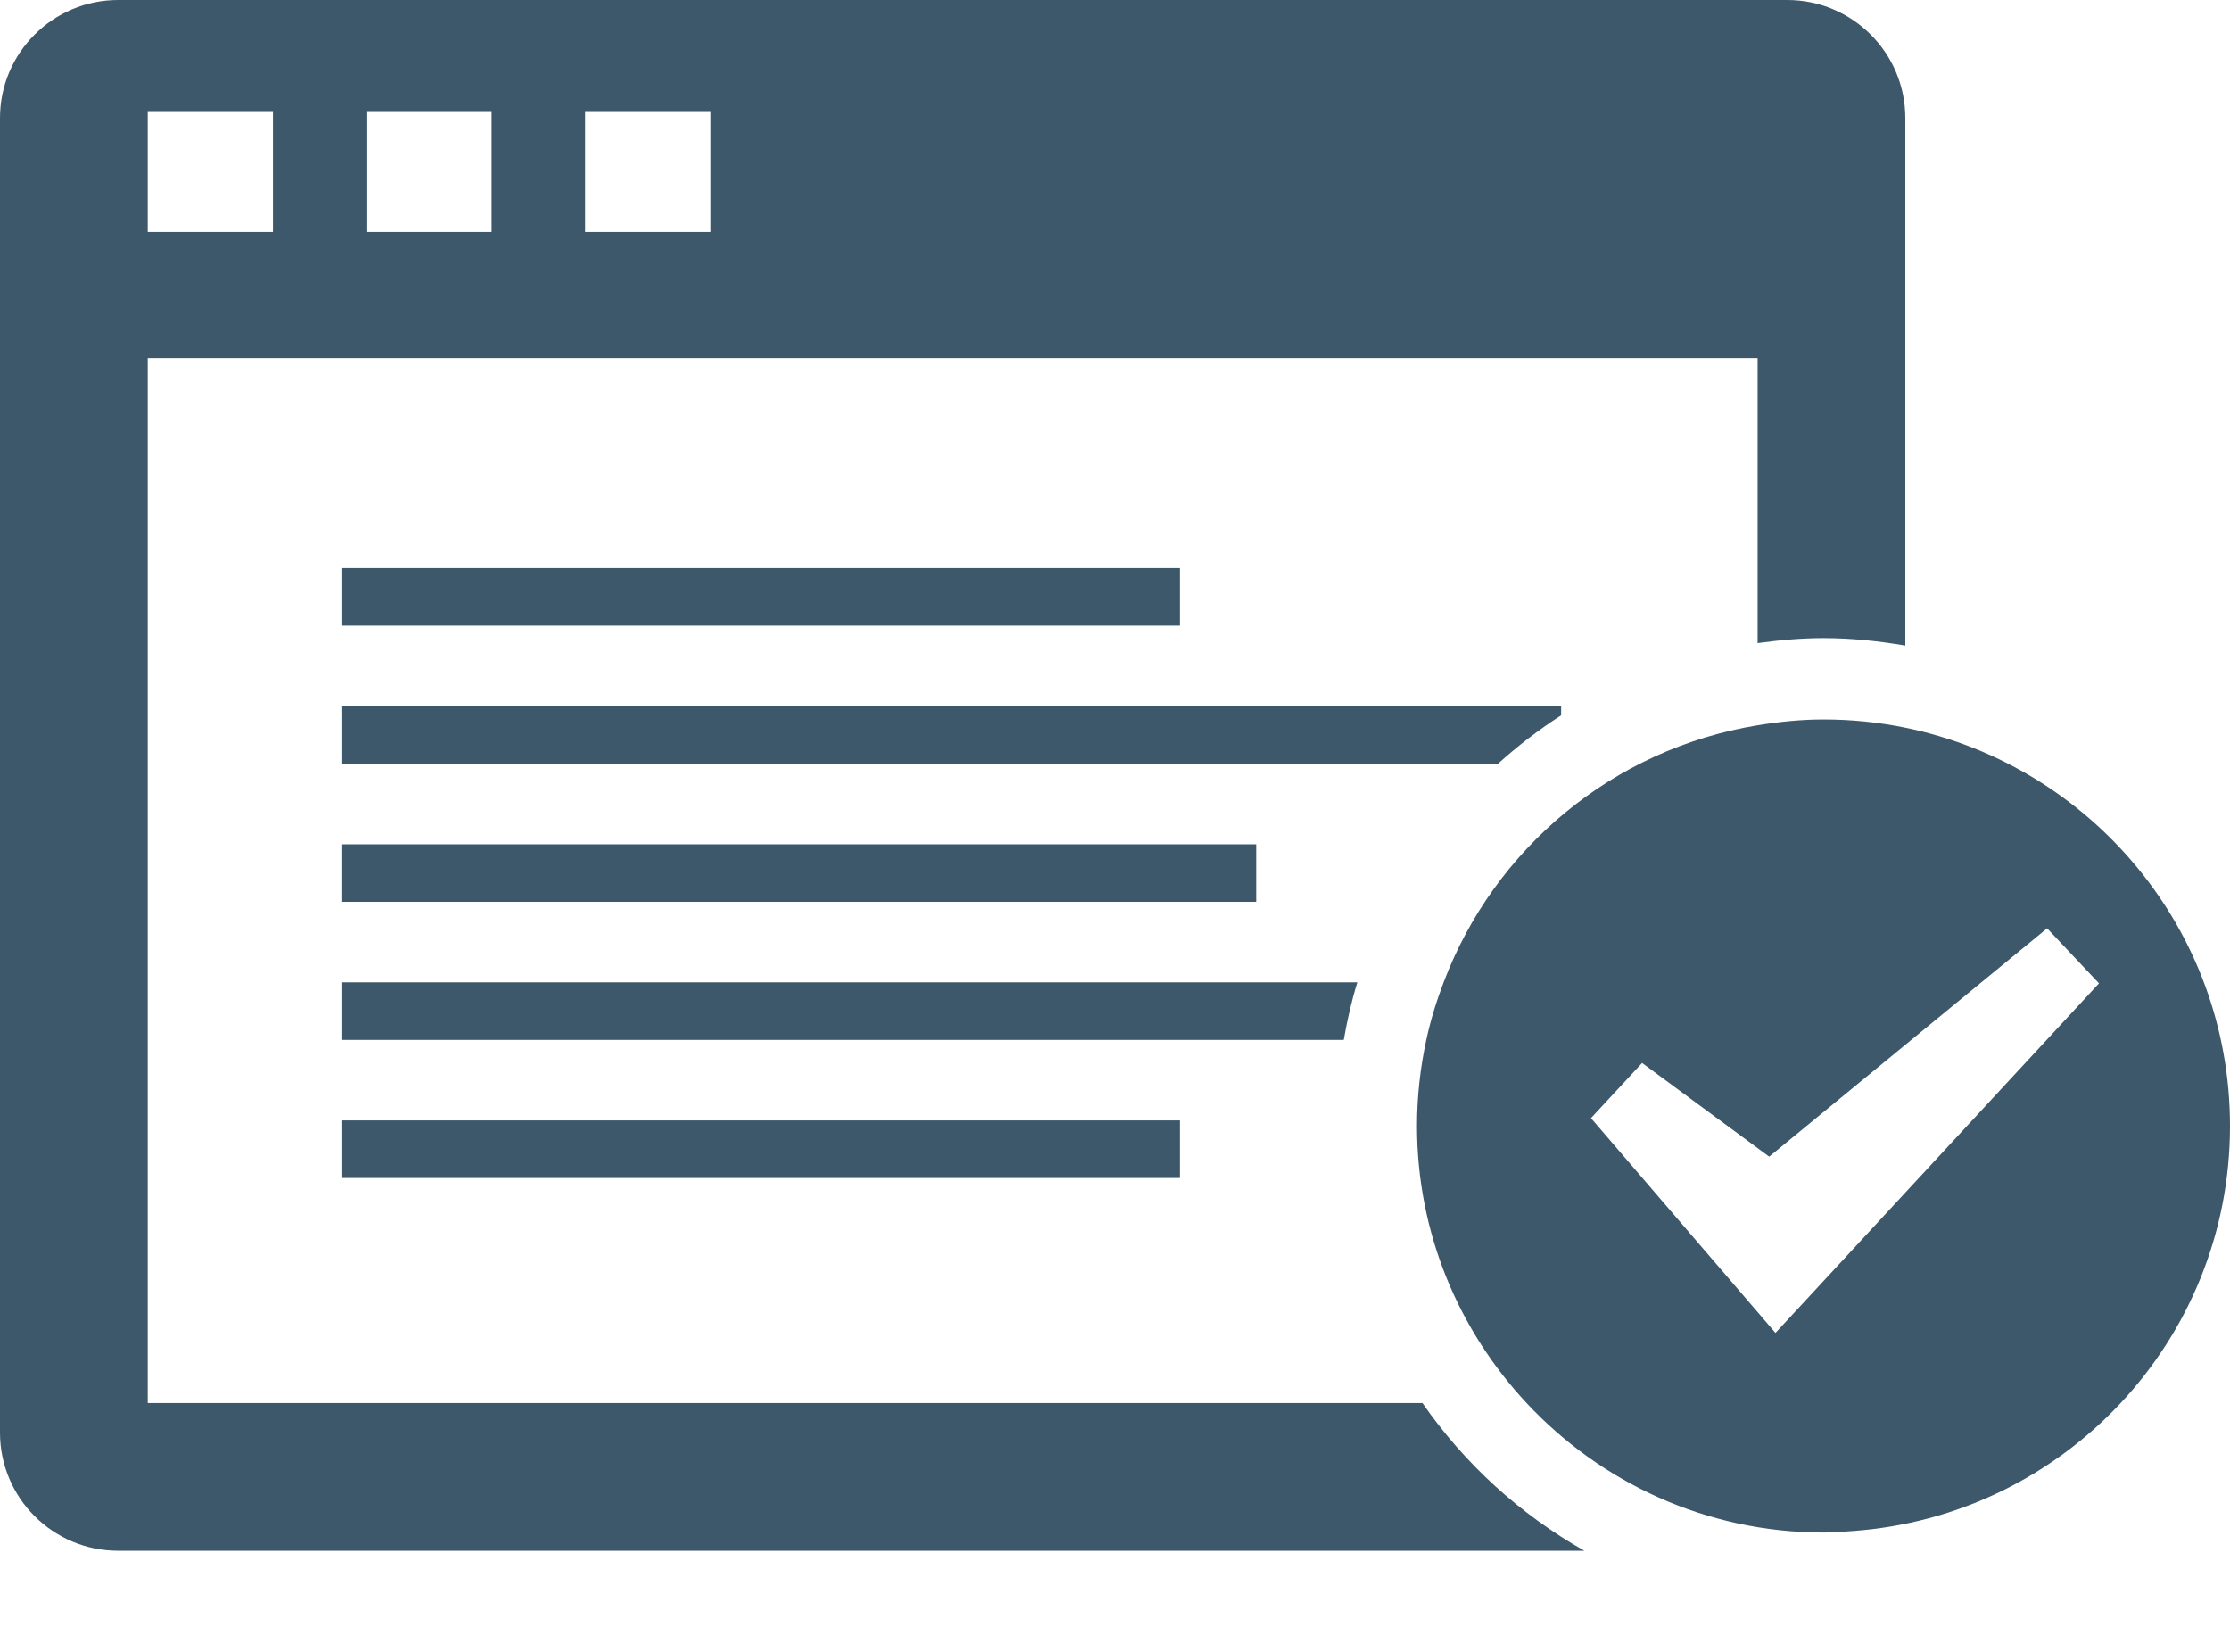 <?xml version="1.0" standalone="no"?>
<!DOCTYPE svg PUBLIC "-//W3C//DTD SVG 1.1//EN" "http://www.w3.org/Graphics/SVG/1.1/DTD/svg11.dtd">
<!--Generator: Xara Designer (www.xara.com), SVG filter version: 3.0.2.3-->
<svg stroke-width="0.501" stroke-linejoin="bevel" fill-rule="evenodd" xmlns:xlink="http://www.w3.org/1999/xlink" xmlns="http://www.w3.org/2000/svg" version="1.1" overflow="visible" width="101.25pt" height="75pt" viewBox="0 0 101.25 75">
 <defs>
  <marker id="DefaultArrow2" markerUnits="strokeWidth" viewBox="0 0 1 1" markerWidth="1" markerHeight="1" overflow="visible" orient="auto">
   <!-- REF_ARROW_STRAIGHT (-2) -->
   <g transform="scale(0.009)">
    <!-- 1/108 -->
    <path d="M -9 54 L -9 -54 L 117 0 z"/>
   </g>
  </marker>
  <marker id="DefaultArrow3" markerUnits="strokeWidth" viewBox="0 0 1 1" markerWidth="1" markerHeight="1" overflow="visible" orient="auto">
   <!-- REF_ARROW_ANGLED -->
   <g transform="scale(0.009)">
    <path d="M -27 54 L -9 0 L -27 -54 L 135 0 z"/>
   </g>
  </marker>
  <marker id="DefaultArrow4" markerUnits="strokeWidth" viewBox="0 0 1 1" markerWidth="1" markerHeight="1" overflow="visible" orient="auto">
   <!-- REF_ARROW_ROUNDED -->
   <g transform="scale(0.009)">
    <path d="M -9,0 L -9,-45 C -9,-51.708 2.808,-56.580 9,-54 L 117,-9 C 120.916,-7.369 126.000,-4.242 126,0 C 126,4.242 120.916,7.369 117,9 L 9,54 C 2.808,56.580 -9,51.708 -9,45 z"/>
   </g>
  </marker>
  <marker id="DefaultArrow5" markerUnits="strokeWidth" viewBox="0 0 1 1" markerWidth="1" markerHeight="1" overflow="visible" orient="auto">
   <!-- REF_ARROW_SPOT -->
   <g transform="scale(0.009)">
    <path d="M -54, 0 C -54,29.807 -29.807,54 0,54 C 29.807,54 54,29.807 54,0 C 54,-29.807 29.807,-54 0,-54 C -29.807,-54 -54,-29.807 -54,0 z"/>
   </g>
  </marker>
  <marker id="DefaultArrow6" markerUnits="strokeWidth" viewBox="0 0 1 1" markerWidth="1" markerHeight="1" overflow="visible" orient="auto">
   <!-- REF_ARROW_DIAMOND -->
   <g transform="scale(0.009)">
    <path d="M -63,0 L 0,63 L 63,0 L 0,-63 z"/>
   </g>
  </marker>
  <marker id="DefaultArrow7" markerUnits="strokeWidth" viewBox="0 0 1 1" markerWidth="1" markerHeight="1" overflow="visible" orient="auto">
   <!-- REF_ARROW_FEATHER -->
   <g transform="scale(0.009)">
    <path d="M 18,-54 L 108,-54 L 63,0 L 108,54 L 18, 54 L -36,0 z"/>
   </g>
  </marker>
  <marker id="DefaultArrow8" markerUnits="strokeWidth" viewBox="0 0 1 1" markerWidth="1" markerHeight="1" overflow="visible" orient="auto">
   <!-- REF_ARROW_FEATHER2 -->
   <g transform="scale(0.009)">
    <path d="M -36,0 L 18,-54 L 54,-54 L 18,-18 L 27,-18 L 63,-54 L 99,-54 L 63,-18 L 72,-18 L 108,-54 L 144,-54 L 90,0 L 144,54 L 108,54 L 72,18 L 63,18 L 99,54 L 63,54 L 27,18 L 18,18 L 54,54 L 18,54 z"/>
   </g>
  </marker>
  <marker id="DefaultArrow9" markerUnits="strokeWidth" viewBox="0 0 1 1" markerWidth="1" markerHeight="1" overflow="visible" orient="auto">
   <!-- REF_ARROW_HOLLOWDIAMOND -->
   <g transform="scale(0.009)">
    <path d="M 0,45 L -45,0 L 0, -45 L 45, 0 z M 0, 63 L-63, 0 L 0, -63 L 63, 0 z"/>
   </g>
  </marker>
  <filter id="StainedFilter">
   <feBlend mode="multiply" in2="BackgroundImage" in="SourceGraphic" result="blend"/>
   <feComposite in="blend" in2="SourceAlpha" operator="in" result="comp"/>
  </filter>
  <filter id="BleachFilter">
   <feBlend mode="screen" in2="BackgroundImage" in="SourceGraphic" result="blend"/>
   <feComposite in="blend" in2="SourceAlpha" operator="in" result="comp"/>
  </filter>
  <filter id="InvertTransparencyBitmapFilter">
   <feComponentTransfer>
    <feFuncR type="gamma" amplitude="1.055" exponent=".417" offset="-0.055"/>
    <feFuncG type="gamma" amplitude="1.055" exponent=".417" offset="-0.055"/>
    <feFuncB type="gamma" amplitude="1.055" exponent=".417" offset="-0.055"/>
   </feComponentTransfer>
   <feComponentTransfer>
    <feFuncR type="linear" slope="-1" intercept="1"/>
    <feFuncG type="linear" slope="-1" intercept="1"/>
    <feFuncB type="linear" slope="-1" intercept="1"/>
    <feFuncA type="linear" slope="1" intercept="0"/>
   </feComponentTransfer>
   <feComponentTransfer>
    <feFuncR type="gamma" amplitude="1" exponent="2.4" offset="0"/>
    <feFuncG type="gamma" amplitude="1" exponent="2.4" offset="0"/>
    <feFuncB type="gamma" amplitude="1" exponent="2.4" offset="0"/>
   </feComponentTransfer>
  </filter>
 </defs>
 <g id="Document" fill="none" stroke="black" font-family="Times New Roman" font-size="16" transform="scale(1 -1)">
  <g id="Spread" transform="translate(0 -75)">
   <g id="MouseOff">
    <g id="Group" stroke-linejoin="miter" stroke="none" stroke-width="0.23" fill="#3d576b" stroke-miterlimit="79.84">
     <path d="M 81.146,75 L 5.365,75 C 2.407,75 0,72.601 0,69.638 L 0,9.957 C 0,6.989 2.407,4.59 5.365,4.59 L 71.937,4.59 C 69.011,6.247 66.494,8.541 64.586,11.295 L 6.709,11.295 L 6.709,58.754 L 79.802,58.754 L 79.802,45.8 C 80.784,45.935 81.776,46.026 82.795,46.026 C 84.063,46.026 85.297,45.893 86.508,45.688 L 86.508,69.64 C 86.508,72.601 84.103,75 81.146,75 Z M 12.396,64.472 L 6.709,64.472 L 6.709,69.956 L 12.396,69.956 L 12.396,64.472 Z M 22.331,64.472 L 16.641,64.472 L 16.641,69.956 L 22.331,69.956 L 22.331,64.472 Z M 32.268,64.472 L 26.577,64.472 L 26.577,69.956 L 32.268,69.956 L 32.268,64.472 Z" marker-start="none" marker-end="none"/>
     <path d="M 53.575,46.593 L 15.507,46.593 L 15.507,49.205 L 53.575,49.205 L 53.575,46.593 Z" marker-start="none" marker-end="none"/>
     <path d="M 70.881,42.521 L 70.881,42.936 L 15.507,42.936 L 15.507,40.323 L 68.011,40.323 C 68.908,41.13 69.862,41.868 70.881,42.521 Z" marker-start="none" marker-end="none"/>
     <path d="M 57.037,34.054 L 15.506,34.054 L 15.506,36.666 L 57.037,36.666 L 57.037,34.054 Z" marker-start="none" marker-end="none"/>
     <path d="M 61.628,30.398 L 15.507,30.398 L 15.507,27.786 L 61.012,27.786 C 61.169,28.675 61.363,29.55 61.628,30.398 Z" marker-start="none" marker-end="none"/>
     <path d="M 53.575,21.517 L 15.507,21.517 L 15.507,24.129 L 53.575,24.129 L 53.575,21.517 Z" marker-start="none" marker-end="none"/>
     <path d="M 86.508,41.961 C 85.31,42.206 84.067,42.334 82.795,42.334 C 81.772,42.334 80.776,42.23 79.802,42.07 C 73.231,40.998 67.84,36.468 65.545,30.398 C 65.224,29.555 64.952,28.686 64.759,27.786 C 64.486,26.524 64.337,25.218 64.337,23.875 C 64.337,19.007 66.236,14.593 69.314,11.295 C 72.683,7.687 77.471,5.417 82.795,5.417 C 83.235,5.417 83.672,5.456 84.103,5.485 C 93.683,6.16 101.25,14.127 101.25,23.875 C 101.249,32.797 94.921,40.241 86.508,41.961 Z M 86.508,20.852 L 81.926,15.899 L 80.612,14.482 L 79.802,15.428 L 79.357,15.945 L 72.236,24.234 L 74.557,26.737 L 79.802,22.872 L 80.328,22.485 L 86.508,27.562 L 92.947,32.852 L 95.302,30.353 L 86.508,20.852 Z" marker-start="none" marker-end="none"/>
    </g>
   </g>
  </g>
 </g>
</svg>
